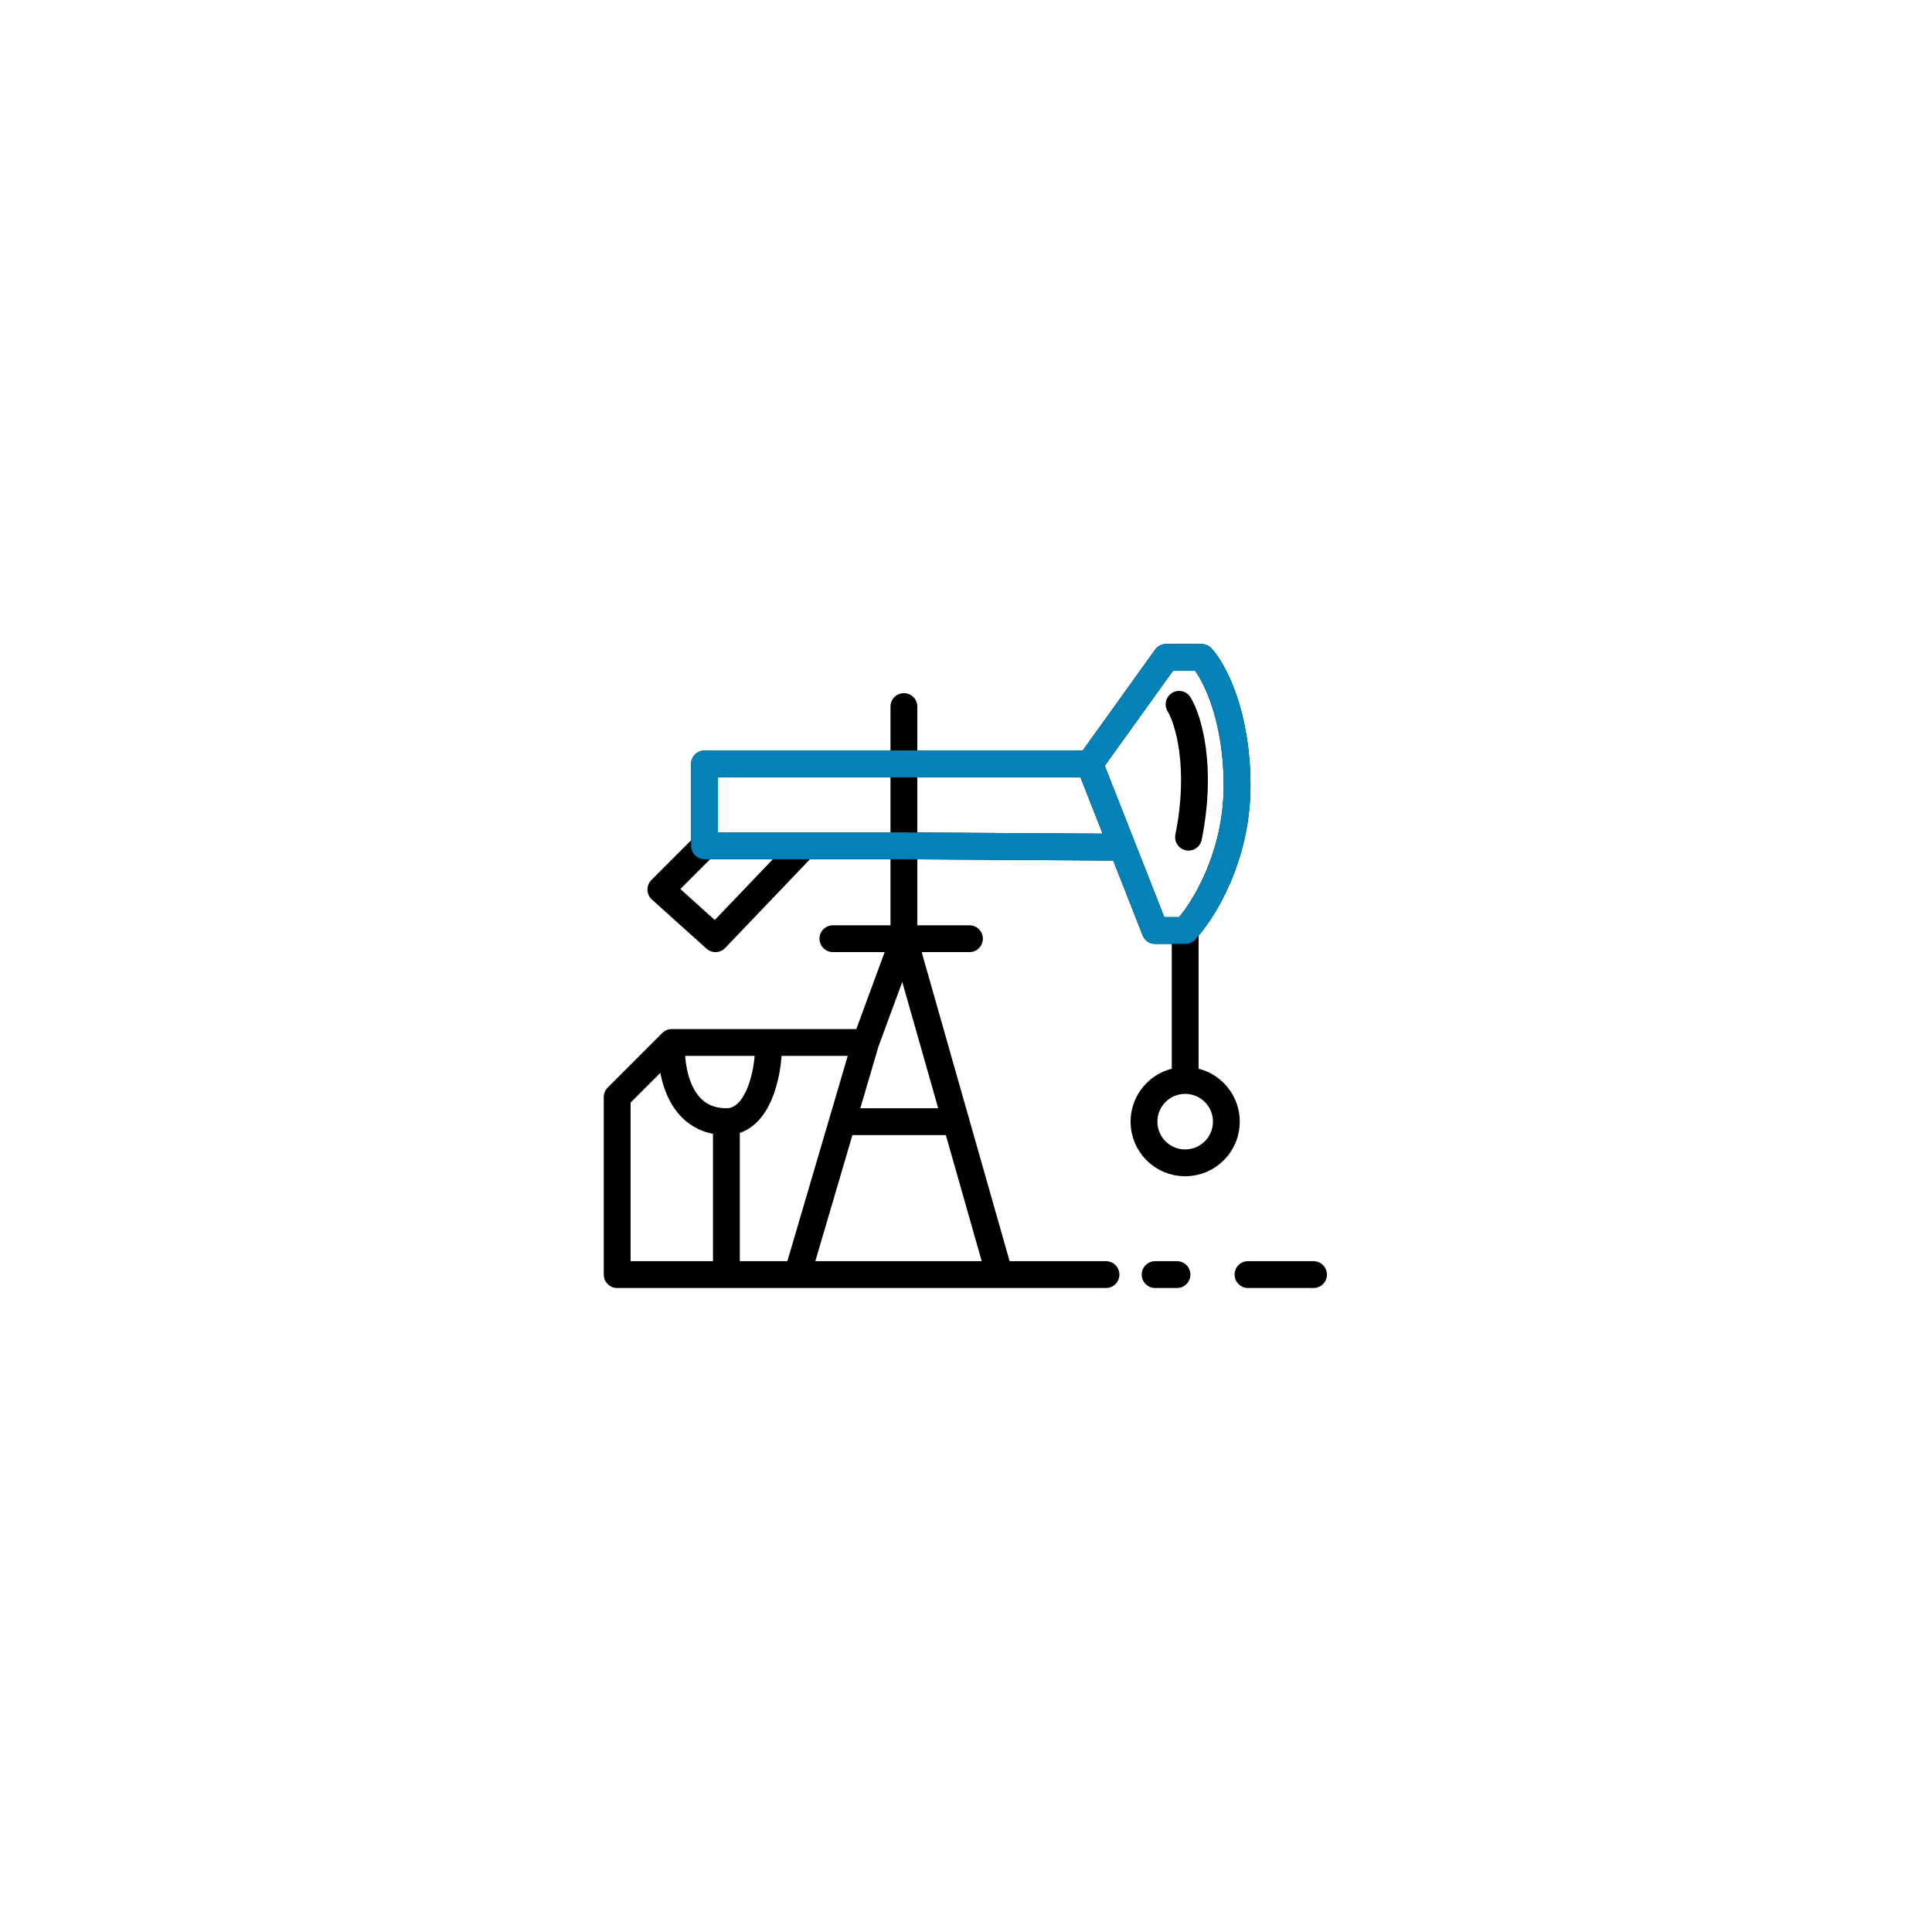 <?xml version="1.0" encoding="UTF-8"?> <svg xmlns="http://www.w3.org/2000/svg" width="432" height="432" viewBox="0 0 432 432" fill="none"> <g filter="url(#filter0_d_130_188)"> <rect x="12" y="12" width="400" height="400" rx="10" fill="white"></rect> <path d="M289.708 281H275.053M146.212 229.097L134 241.31V281H158.425M146.212 229.097C145.805 235 147.678 246.805 158.425 246.805M146.212 229.097H167.889M189.566 229.097L174.301 281M189.566 229.097L198.115 205.894M189.566 229.097H167.889M174.301 281H219.487M174.301 281H158.425M219.487 281L209.757 246.805M219.487 281H243.301M198.115 205.894L209.757 246.805M198.115 205.894H212.77M198.115 205.894H182.239M198.115 205.894V185.133M185.903 246.805H209.757M158.425 246.805C165.142 246.805 167.889 237.035 167.889 229.097M158.425 246.805V281M198.115 185.133L246.965 185.438M198.115 185.133H175.827M198.115 185.133V153.991M153.54 185.133V166.814H239.637M153.54 185.133L143.77 194.903L155.982 205.894L175.827 185.133M153.54 185.133H175.827M239.637 166.814L256.735 143H264.673C267.319 145.85 272.611 155.579 272.611 171.699C272.611 187.819 264.876 199.991 261.009 204.062M239.637 166.814L246.965 185.438M261.009 204.062H254.292L246.965 185.438M261.009 204.062V236.425M259.177 281H254.292" stroke="black" stroke-width="6" stroke-linecap="round" stroke-linejoin="round"></path> <path d="M239.637 166.814H153.54V185.133H175.828H198.115L246.965 185.438M239.637 166.814L256.735 143H264.673C267.319 145.85 272.611 155.579 272.611 171.699C272.611 187.819 264.876 199.991 261.009 204.062H254.292L246.965 185.438M239.637 166.814L246.965 185.438" stroke="#0482B7" stroke-width="6" stroke-linecap="round" stroke-linejoin="round"></path> <path d="M259.646 153.49C261.677 156.806 264.943 167.389 261.759 183.192" stroke="black" stroke-width="6" stroke-linecap="round" stroke-linejoin="round"></path> <circle cx="261.009" cy="246.805" r="9.212" stroke="black" stroke-width="6"></circle> </g> <defs> <filter id="filter0_d_130_188" x="0" y="0" width="432" height="432" filterUnits="userSpaceOnUse" color-interpolation-filters="sRGB"> <feFlood flood-opacity="0" result="BackgroundImageFix"></feFlood> <feColorMatrix in="SourceAlpha" type="matrix" values="0 0 0 0 0 0 0 0 0 0 0 0 0 0 0 0 0 0 127 0" result="hardAlpha"></feColorMatrix> <feOffset dx="4" dy="4"></feOffset> <feGaussianBlur stdDeviation="8"></feGaussianBlur> <feComposite in2="hardAlpha" operator="out"></feComposite> <feColorMatrix type="matrix" values="0 0 0 0 0 0 0 0 0 0 0 0 0 0 0 0 0 0 0.2 0"></feColorMatrix> <feBlend mode="normal" in2="BackgroundImageFix" result="effect1_dropShadow_130_188"></feBlend> <feBlend mode="normal" in="SourceGraphic" in2="effect1_dropShadow_130_188" result="shape"></feBlend> </filter> </defs> </svg> 